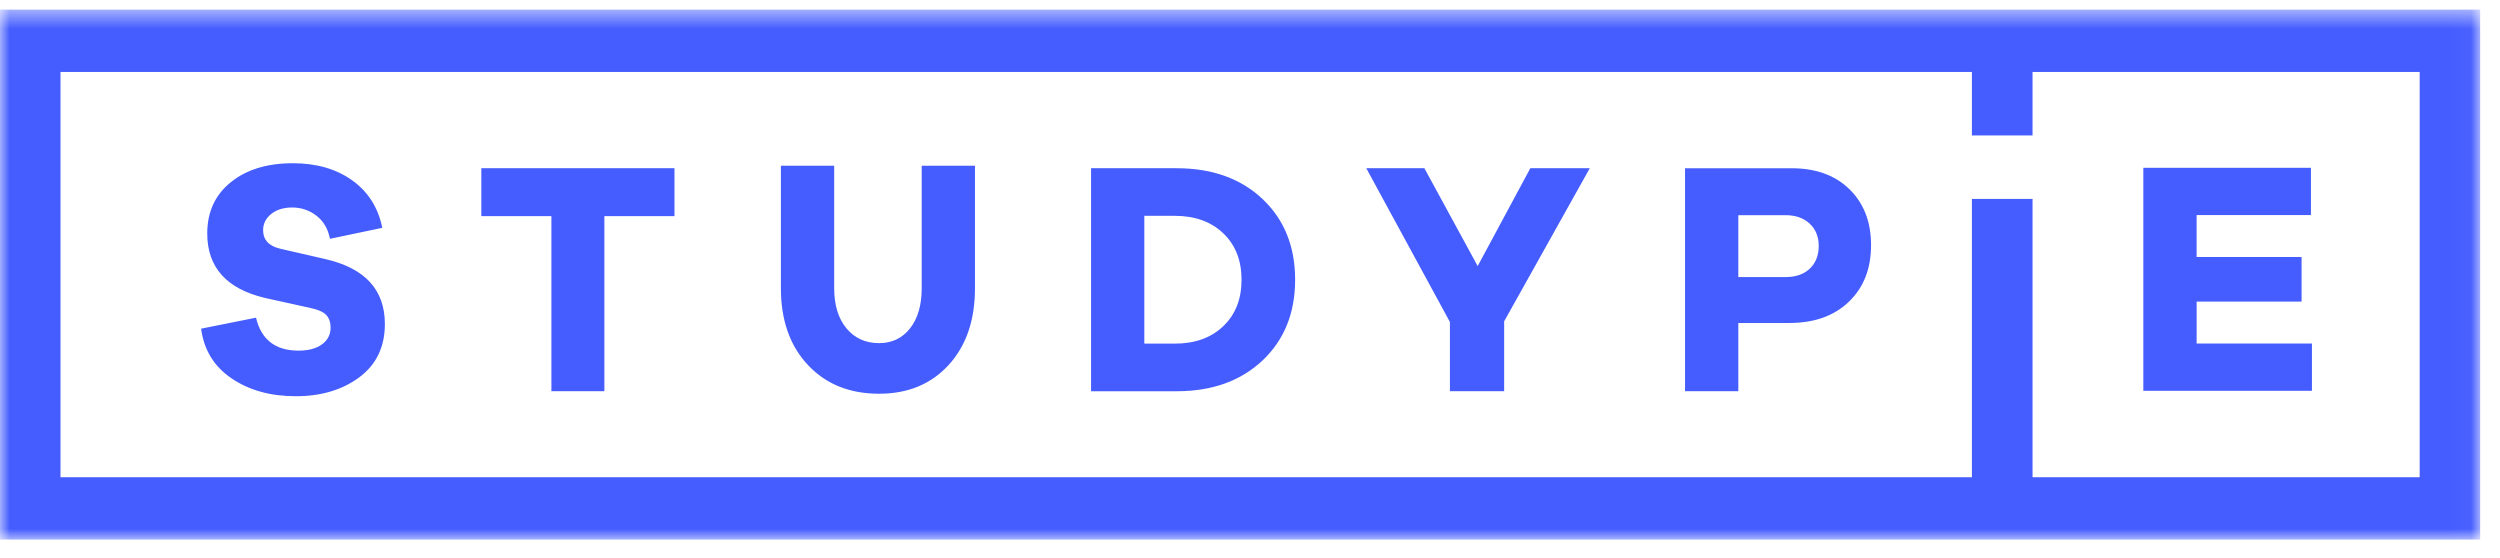 <svg width="130" height="29" viewBox="0 0 130 29" fill="none" xmlns="http://www.w3.org/2000/svg">
<path fill-rule="evenodd" clip-rule="evenodd" d="M120.221 20.323H111.453V8.725H120.169V11.183H114.224V13.364H119.682V15.683H114.225V17.864H120.221V20.323ZM93.164 8.749C94.429 8.749 95.433 9.114 96.178 9.846C96.923 10.579 97.295 11.545 97.295 12.745C97.295 13.969 96.912 14.95 96.144 15.688C95.377 16.427 94.345 16.795 93.046 16.795H90.393V20.344H87.622V8.75H93.164V8.749ZM92.844 14.408C93.382 14.408 93.804 14.261 94.112 13.967C94.42 13.672 94.574 13.277 94.574 12.781C94.574 12.308 94.417 11.925 94.104 11.63C93.789 11.335 93.37 11.189 92.844 11.189H90.393V14.408H92.844ZM78.216 20.344H75.396V16.744L71.047 8.748H74.068L76.839 13.836L79.577 8.748H82.668L78.216 16.709V20.344ZM61.186 8.748C63.031 8.748 64.521 9.282 65.653 10.349C66.781 11.417 67.347 12.816 67.347 14.546C67.347 16.277 66.781 17.677 65.652 18.743C64.521 19.811 63.031 20.345 61.184 20.345H56.735V8.748H61.186ZM61.084 17.869C62.135 17.869 62.979 17.567 63.611 16.961C64.244 16.355 64.56 15.551 64.56 14.546C64.56 13.543 64.244 12.737 63.611 12.132C62.979 11.527 62.135 11.223 61.084 11.223H59.505V17.869H61.084ZM50.699 14.987C50.699 16.649 50.243 17.978 49.331 18.977C48.418 19.975 47.212 20.474 45.712 20.474C44.178 20.474 42.944 19.975 42.009 18.977C41.073 17.978 40.607 16.649 40.607 14.987V8.618H43.378V14.987C43.378 15.865 43.59 16.56 44.016 17.073C44.441 17.586 45.006 17.843 45.712 17.843C46.383 17.843 46.921 17.586 47.324 17.073C47.727 16.56 47.929 15.865 47.929 14.987V8.618H50.699V14.987ZM31.427 11.24V20.344H28.673V11.24H25.029V8.748H35.072V11.24H31.427ZM18.317 9.38C19.145 9.974 19.666 10.796 19.879 11.847L17.158 12.418C17.057 11.898 16.822 11.497 16.452 11.214C16.09 10.934 15.647 10.786 15.194 10.79C14.746 10.79 14.382 10.903 14.102 11.128C13.822 11.353 13.682 11.633 13.682 11.967C13.682 12.476 13.983 12.799 14.588 12.937L16.922 13.473C18.983 13.947 20.013 15.072 20.013 16.848C20.013 18.036 19.57 18.959 18.686 19.618C17.802 20.275 16.699 20.604 15.378 20.604C14.068 20.604 12.958 20.295 12.045 19.678C11.133 19.061 10.603 18.199 10.458 17.091L13.313 16.519C13.581 17.663 14.319 18.233 15.529 18.233C16.043 18.233 16.45 18.123 16.747 17.904C17.043 17.685 17.191 17.396 17.191 17.038C17.191 16.762 17.116 16.543 16.965 16.381C16.813 16.22 16.543 16.098 16.15 16.016L13.8 15.498C11.784 15.025 10.777 13.906 10.777 12.141C10.777 11.021 11.185 10.133 12.003 9.474C12.819 8.817 13.894 8.488 15.228 8.488C16.458 8.488 17.488 8.786 18.317 9.38Z" fill="#455DFF"/>
<mask id="mask0" mask-type="alpha" maskUnits="userSpaceOnUse" x="0" y="0" width="129" height="29">
<path d="M0 28.058H128.969V0.5H0V28.058Z" fill="white"/>
</mask>
<g mask="url(#mask0)">
<path fill-rule="evenodd" clip-rule="evenodd" d="M0 28.058H128.969V0.5H0V28.058ZM125.823 24.816H105.692V10.344H102.539V24.816H3.146V3.742H102.539V7.043H105.692V3.742H125.823V24.816Z" fill="#455DFF"/>
</g>
</svg>

